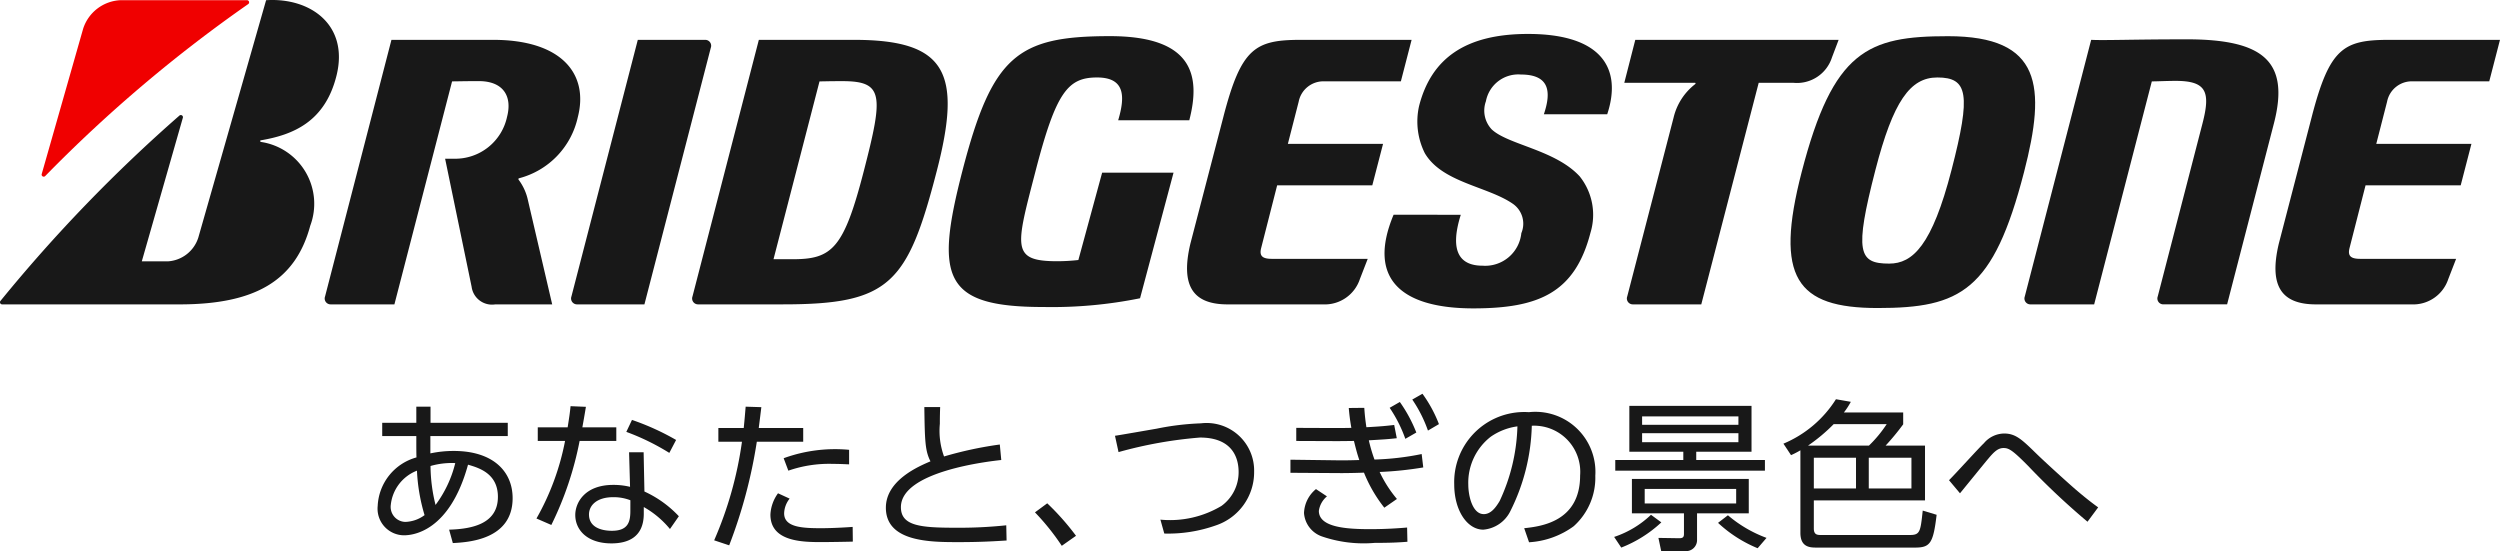 <svg xmlns="http://www.w3.org/2000/svg" width="140.02" height="30.869" viewBox="0 0 140.02 30.869">
<title>BRIDGESTONE</title>
<path d="M61.729,9.67l-1.332,4.893a10.878,10.878,0,0,1-1.178.068c-2.613,0-2.323-.787-1.22-5.051,1.147-4.432,1.813-5.241,3.445-5.241,1.569,0,1.582,1.058,1.183,2.396h3.983c.646-2.498.215-4.711-4.443-4.711-5.186,0-6.595,1.094-8.267,7.556-1.556,6.019-1.045,7.615,4.561,7.615a24.82,24.82,0,0,0,5.391-.49l1.876-7.036Z" style="fill:#181818"/>
<path d="M71.231,14.497c-.519,0-.701-.158-.603-.578l.903-3.54h5.329L77.462,8.057H72.131l.605-2.36A1.412,1.412,0,0,1,74.192,4.556h4.268l.601-2.324H72.86c-2.572,0-3.345.46-4.345,4.329L66.673,13.639c-.565,2.375.14,3.409,2.081,3.409h5.351a2.07,2.07,0,0,0,2.059-1.418l.439-1.132Z" style="fill:#181818"/>
<path d="M132.189,14.497c-.518,0-.701-.158-.603-.578l.904-3.54h5.329l.601-2.322h-5.33l.605-2.36a1.412,1.412,0,0,1,1.456-1.141h4.267l.601-2.324h-6.2c-2.573,0-3.346.46-4.347,4.329L127.633,13.639c-.565,2.375.14,3.409,2.079,3.409h5.353a2.069,2.069,0,0,0,2.058-1.418l.439-1.132Z" style="fill:#181818"/>
<path d="M44.417,14.517H43.323l2.576-9.958c.331-.001.455-.014,1.276-.014,2.313,0,2.31.765,1.206,5.032-1.115,4.318-1.763,4.941-3.963,4.941ZM47.836,2.232H42.501l-3.716,14.371a.33.33,0,0,0,.321.444h4.751c5.968,0,6.974-1.141,8.61-7.471C53.89,4.076,53.014,2.232,47.836,2.232Z" style="fill:#181818"/>
<path d="M122.463,2.203c-3.073,0-4.501.067-5.341.029l-3.717,14.371a.329.329,0,0,0,.32.444h3.565l3.229-12.488c.329-.001.83-.029,1.336-.029,1.731,0,1.96.616,1.503,2.381l-2.507,9.691a.329.329,0,0,0,.32.444h3.565l2.622-10.136c.907-3.51-.635-4.708-4.894-4.708Z" style="fill:#181818"/>
<path d="M91.589,2.232l-.616,2.407H94.934c.04,0,.04.05.004.077A3.345,3.345,0,0,0,93.736,6.58L91.138,16.603a.33.33,0,0,0,.321.444h3.826L98.501,4.639h1.961a2.057,2.057,0,0,0,2.142-1.422l.374-.985Z" style="fill:#181818"/>
<path d="M36.093,17.047,39.81,2.677a.33.33,0,0,0-.32-.445H35.722l-3.717,14.371a.33.33,0,0,0,.32.444Z" style="fill:#181818"/>
<path d="M105.809,14.764c-1.71,0-1.964-.624-.771-5.243.994-3.842,1.942-5.182,3.468-5.182,1.71,0,1.899.919.795,5.182-1.091,4.223-2.17,5.243-3.492,5.243Zm3.294-12.737c-4.486,0-6.433.798-8.196,7.613-1.526,5.904-.302,7.612,4.259,7.612,4.641,0,6.476-.954,8.196-7.612,1.247-4.819.993-7.613-4.259-7.613Z" style="fill:#181818"/>
<path d="M2.335,9.751l2.321-8.14A2.305,2.305,0,0,1,6.74.011H13.837a.12.12,0,0,1,.065.218A79.419,79.419,0,0,0,2.536,9.856a.117.117,0,0,1-.201-.106Z" style="fill:#f00000"/>
<path d="M7.942,14.637l2.297-8.033a.119.119,0,0,0-.195-.126A85.743,85.743,0,0,0,.036,16.842a.12.12,0,0,0,.08.206h9.941c4.192,0,6.486-1.299,7.318-4.402a3.5,3.5,0,0,0-2.761-4.696c-.037-.008-.072-.079,0-.092,1.789-.306,3.593-1.026,4.236-3.635C19.546,1.4,17.387-.148,14.904.011l-3.799,13.303a1.911,1.911,0,0,1-1.705,1.324Z" style="fill:#181818"/>
<path d="M29.543,11.106a2.952,2.952,0,0,0-.487-1.027c-.028-.034-.034-.079.016-.095A4.541,4.541,0,0,0,32.362,6.561c.623-2.41-.897-4.329-4.734-4.329H21.924L18.206,16.603a.329.329,0,0,0,.32.444h3.564l3.23-12.489c.345-.001.674-.015,1.496-.015,1.374,0,1.881.848,1.585,1.992A2.968,2.968,0,0,1,25.455,8.89h-.525l1.484,7.169a1.153,1.153,0,0,0,1.294.993l.037-.005H30.927l-1.384-5.941Z" style="fill:#181818"/>
<path d="M78.052,12.028c-1.509,3.609.459,5.244,4.467,5.244,3.658,0,5.688-.87,6.559-4.234a3.448,3.448,0,0,0-.601-3.158c-1.368-1.488-3.999-1.766-4.924-2.628a1.533,1.533,0,0,1-.33-1.58,1.844,1.844,0,0,1,1.957-1.498c1.653,0,1.695,1.018,1.289,2.225h3.548c.834-2.521-.259-4.498-4.438-4.498-3.516,0-5.414,1.381-6.096,4.023a3.968,3.968,0,0,0,.315,2.65c.965,1.654,3.523,1.86,4.939,2.844a1.354,1.354,0,0,1,.47,1.64,2.034,2.034,0,0,1-2.172,1.823c-1.186,0-1.899-.69-1.219-2.852Z" style="fill:#181818"/>
<path d="M24.104,25.393a6.282,6.282,0,0,1,1.312-.136c2.2,0,3.295,1.149,3.295,2.643,0,2.335-2.498,2.471-3.349,2.516l-.208-.751c1.321-.036,2.733-.344,2.733-1.838,0-1.321-1.086-1.629-1.674-1.801-1.032,3.756-3.096,3.955-3.584,3.955a1.49,1.49,0,0,1-1.475-1.647,2.958,2.958,0,0,1,2.172-2.715c-.009-.272-.009-.489-.009-1.195H21.407v-.742h1.91v-.905h.796v.905h4.326v.742H24.104Zm-.751.968a2.312,2.312,0,0,0-1.466,1.919.841.841,0,0,0,.724.944q.041.005.082.007a1.899,1.899,0,0,0,1.086-.38A10.217,10.217,0,0,1,23.353,26.361Zm2.145-.425a4.332,4.332,0,0,0-1.385.163,9.169,9.169,0,0,0,.281,2.181A6.517,6.517,0,0,0,25.498,25.936Z" style="fill:#181818"/>
<path d="M34.518,23.935V24.696H32.463a18.549,18.549,0,0,1-1.584,4.706l-.833-.362a14.181,14.181,0,0,0,1.602-4.345H30.119v-.761h1.674c.099-.624.127-.824.163-1.185l.86.036c-.072.434-.081.489-.199,1.149Zm1.575,3.594a6.111,6.111,0,0,1,1.928,1.385l-.498.715a5.211,5.211,0,0,0-1.466-1.231v.371c0,1.339-.914,1.665-1.81,1.665-1.358,0-2.027-.751-2.027-1.593,0-.679.525-1.683,2.127-1.683a3.904,3.904,0,0,1,.941.109l-.055-1.937h.815Zm-.787.489a2.585,2.585,0,0,0-.96-.172c-.923,0-1.358.461-1.358.968,0,.914,1.113.914,1.285.914.896,0,1.032-.489,1.032-1.104Zm2.181-2.652A13.031,13.031,0,0,0,35.079,24.189l.317-.67a13.994,13.994,0,0,1,2.471,1.122Z" style="fill:#181818"/>
<path d="M39.999,30.262a20.964,20.964,0,0,0,1.557-5.521H40.234v-.769h1.421c.063-.634.063-.67.108-1.195l.878.027c-.055.462-.073.597-.145,1.168H44.986v.769h-2.598a27.904,27.904,0,0,1-1.548,5.802Zm4.227-2.335a1.386,1.386,0,0,0-.308.824c0,.796,1.05.833,2.1.833.308,0,.986-.018,1.738-.073l.009.824c-.226.009-1.412.027-1.702.027-1.068,0-2.914,0-2.914-1.539a2.199,2.199,0,0,1,.426-1.195Zm3.331-1.919c-.244-.009-.516-.027-.923-.027a6.952,6.952,0,0,0-2.48.38l-.263-.697a8.421,8.421,0,0,1,3.666-.471Z" style="fill:#181818"/>
<path d="M56.079,25.764c-.733.081-5.621.634-5.621,2.643,0,1.05,1.104,1.15,3.05,1.15a25.136,25.136,0,0,0,2.851-.136l.018.851c-.588.036-1.385.091-2.688.091-1.566,0-4.073,0-4.073-1.928,0-1.548,1.865-2.326,2.498-2.597-.299-.588-.317-1.114-.344-3.041h.887c-.009.244-.018.498-.018.941a4.177,4.177,0,0,0,.235,1.828,21.068,21.068,0,0,1,3.123-.67Z" style="fill:#181818"/>
<path d="M59.468,30.57a13.154,13.154,0,0,0-1.502-1.874l.688-.507a14.306,14.306,0,0,1,1.611,1.819Z" style="fill:#181818"/>
<path d="M64.992,29.104a5.614,5.614,0,0,0,3.421-.769,2.33,2.33,0,0,0,.959-1.901c0-.851-.398-1.928-2.163-1.928a24.045,24.045,0,0,0-4.562.815l-.199-.914c.208-.027,1.964-.335,2.335-.398a14.874,14.874,0,0,1,2.48-.299,2.662,2.662,0,0,1,2.978,2.715,3.141,3.141,0,0,1-2.154,3.005,7.997,7.997,0,0,1-2.878.453Z" style="fill:#181818"/>
<path d="M79.714,26.18a19.663,19.663,0,0,1-2.443.254,6.866,6.866,0,0,0,.968,1.512l-.706.489a7.935,7.935,0,0,1-1.14-1.964c-.163.009-.796.027-1.258.027l-2.86-.018v-.733l2.752.036c.272,0,.57,0,1.104-.018-.1-.308-.145-.443-.299-1.068-.154,0-.561.009-.968.009l-2.263-.009v-.733l2.172.009c.353,0,.408,0,.914-.009a11.216,11.216,0,0,1-.145-1.113l.869-.009c.027.398.055.661.118,1.086.824-.045,1.104-.073,1.557-.127l.145.742c-.498.055-.633.063-1.566.118a8.919,8.919,0,0,0,.317,1.077,15.268,15.268,0,0,0,2.643-.308ZM74.32,27.8a1.289,1.289,0,0,0-.453.814c0,.932,1.575,1.023,2.878,1.023.896,0,1.629-.054,2.064-.091l.018.797c-.443.036-.932.063-1.837.063A7.208,7.208,0,0,1,74.04,30.045a1.497,1.497,0,0,1-1.005-1.312,1.818,1.818,0,0,1,.67-1.34Zm4.082-5.286a7.958,7.958,0,0,1,.923,1.711l-.615.353a7.64,7.64,0,0,0-.878-1.738Zm1.267-.461a7.401,7.401,0,0,1,.923,1.701l-.615.362a7.461,7.461,0,0,0-.878-1.738Z" style="fill:#181818"/>
<path d="M85.367,29.584c.932-.1,3.132-.362,3.132-2.951a2.584,2.584,0,0,0-2.706-2.788,11.262,11.262,0,0,1-1.195,4.77,1.861,1.861,0,0,1-1.521,1.05c-.887,0-1.629-1.05-1.629-2.544a3.925,3.925,0,0,1,3.804-4.043q.189-.006.378.007a3.363,3.363,0,0,1,3.72,3.557,3.648,3.648,0,0,1-1.213,2.833,4.704,4.704,0,0,1-2.498.896ZM83.494,24.46a3.262,3.262,0,0,0-1.258,2.679c0,.615.226,1.656.869,1.656.38,0,.651-.335.887-.733a10.488,10.488,0,0,0,.996-4.182A3.416,3.416,0,0,0,83.494,24.46Z" style="fill:#181818"/>
<path d="M90.405,30.072a5.489,5.489,0,0,0,2.064-1.24l.579.425a7.025,7.025,0,0,1-2.245,1.412Zm7.694-7.34v2.57H95.003v.462h3.847v.597H90.468v-.597H94.279v-.462H91.256V22.732Zm-.154,4.091v1.928H95.048v1.466a.619.619,0,0,1-.724.643h-1.285l-.154-.733,1.159.018c.199,0,.271-.054.271-.235V28.751H91.4V26.823Zm-.579-3.503H91.971V23.791h5.394Zm0,.941H91.971v.507h5.394Zm-.127,3.123h-5.123v.814h5.123Zm-.462,1.475a7.137,7.137,0,0,0,2.163,1.267l-.498.579a7.33,7.33,0,0,1-2.218-1.421Z" style="fill:#181818"/>
<path d="M106.594,23.103v.661a13.467,13.467,0,0,1-.986,1.195h2.208v3.068h-6.227v1.575c0,.353.199.362.407.362h4.978c.57,0,.588-.199.715-1.367l.778.235c-.19,1.602-.362,1.837-1.213,1.837h-5.503c-.362,0-.914-.009-.914-.824v-4.625a4.722,4.722,0,0,1-.525.272l-.426-.643a6.395,6.395,0,0,0,2.942-2.489l.833.145a4.093,4.093,0,0,1-.389.597Zm-3.892.651a9.574,9.574,0,0,1-1.439,1.204h3.412a7.044,7.044,0,0,0,.996-1.204Zm1.249,1.883h-2.362v1.72h2.362Zm3.105,0h-2.39v1.72h2.39Z" style="fill:#181818"/>
<path d="M116.917,29.221a40.655,40.655,0,0,1-3.331-3.132c-.869-.878-1.077-.996-1.367-.996s-.498.163-.86.598c-.127.145-1.131,1.385-1.584,1.937l-.615-.733c.326-.317,1.656-1.792,1.955-2.072a1.51,1.51,0,0,1,1.131-.543c.643,0,.996.335,1.783,1.104.453.444,1.666,1.548,2.218,2.027.688.588,1.077.869,1.267,1.005Z" style="fill:#181818"/>
</svg>
